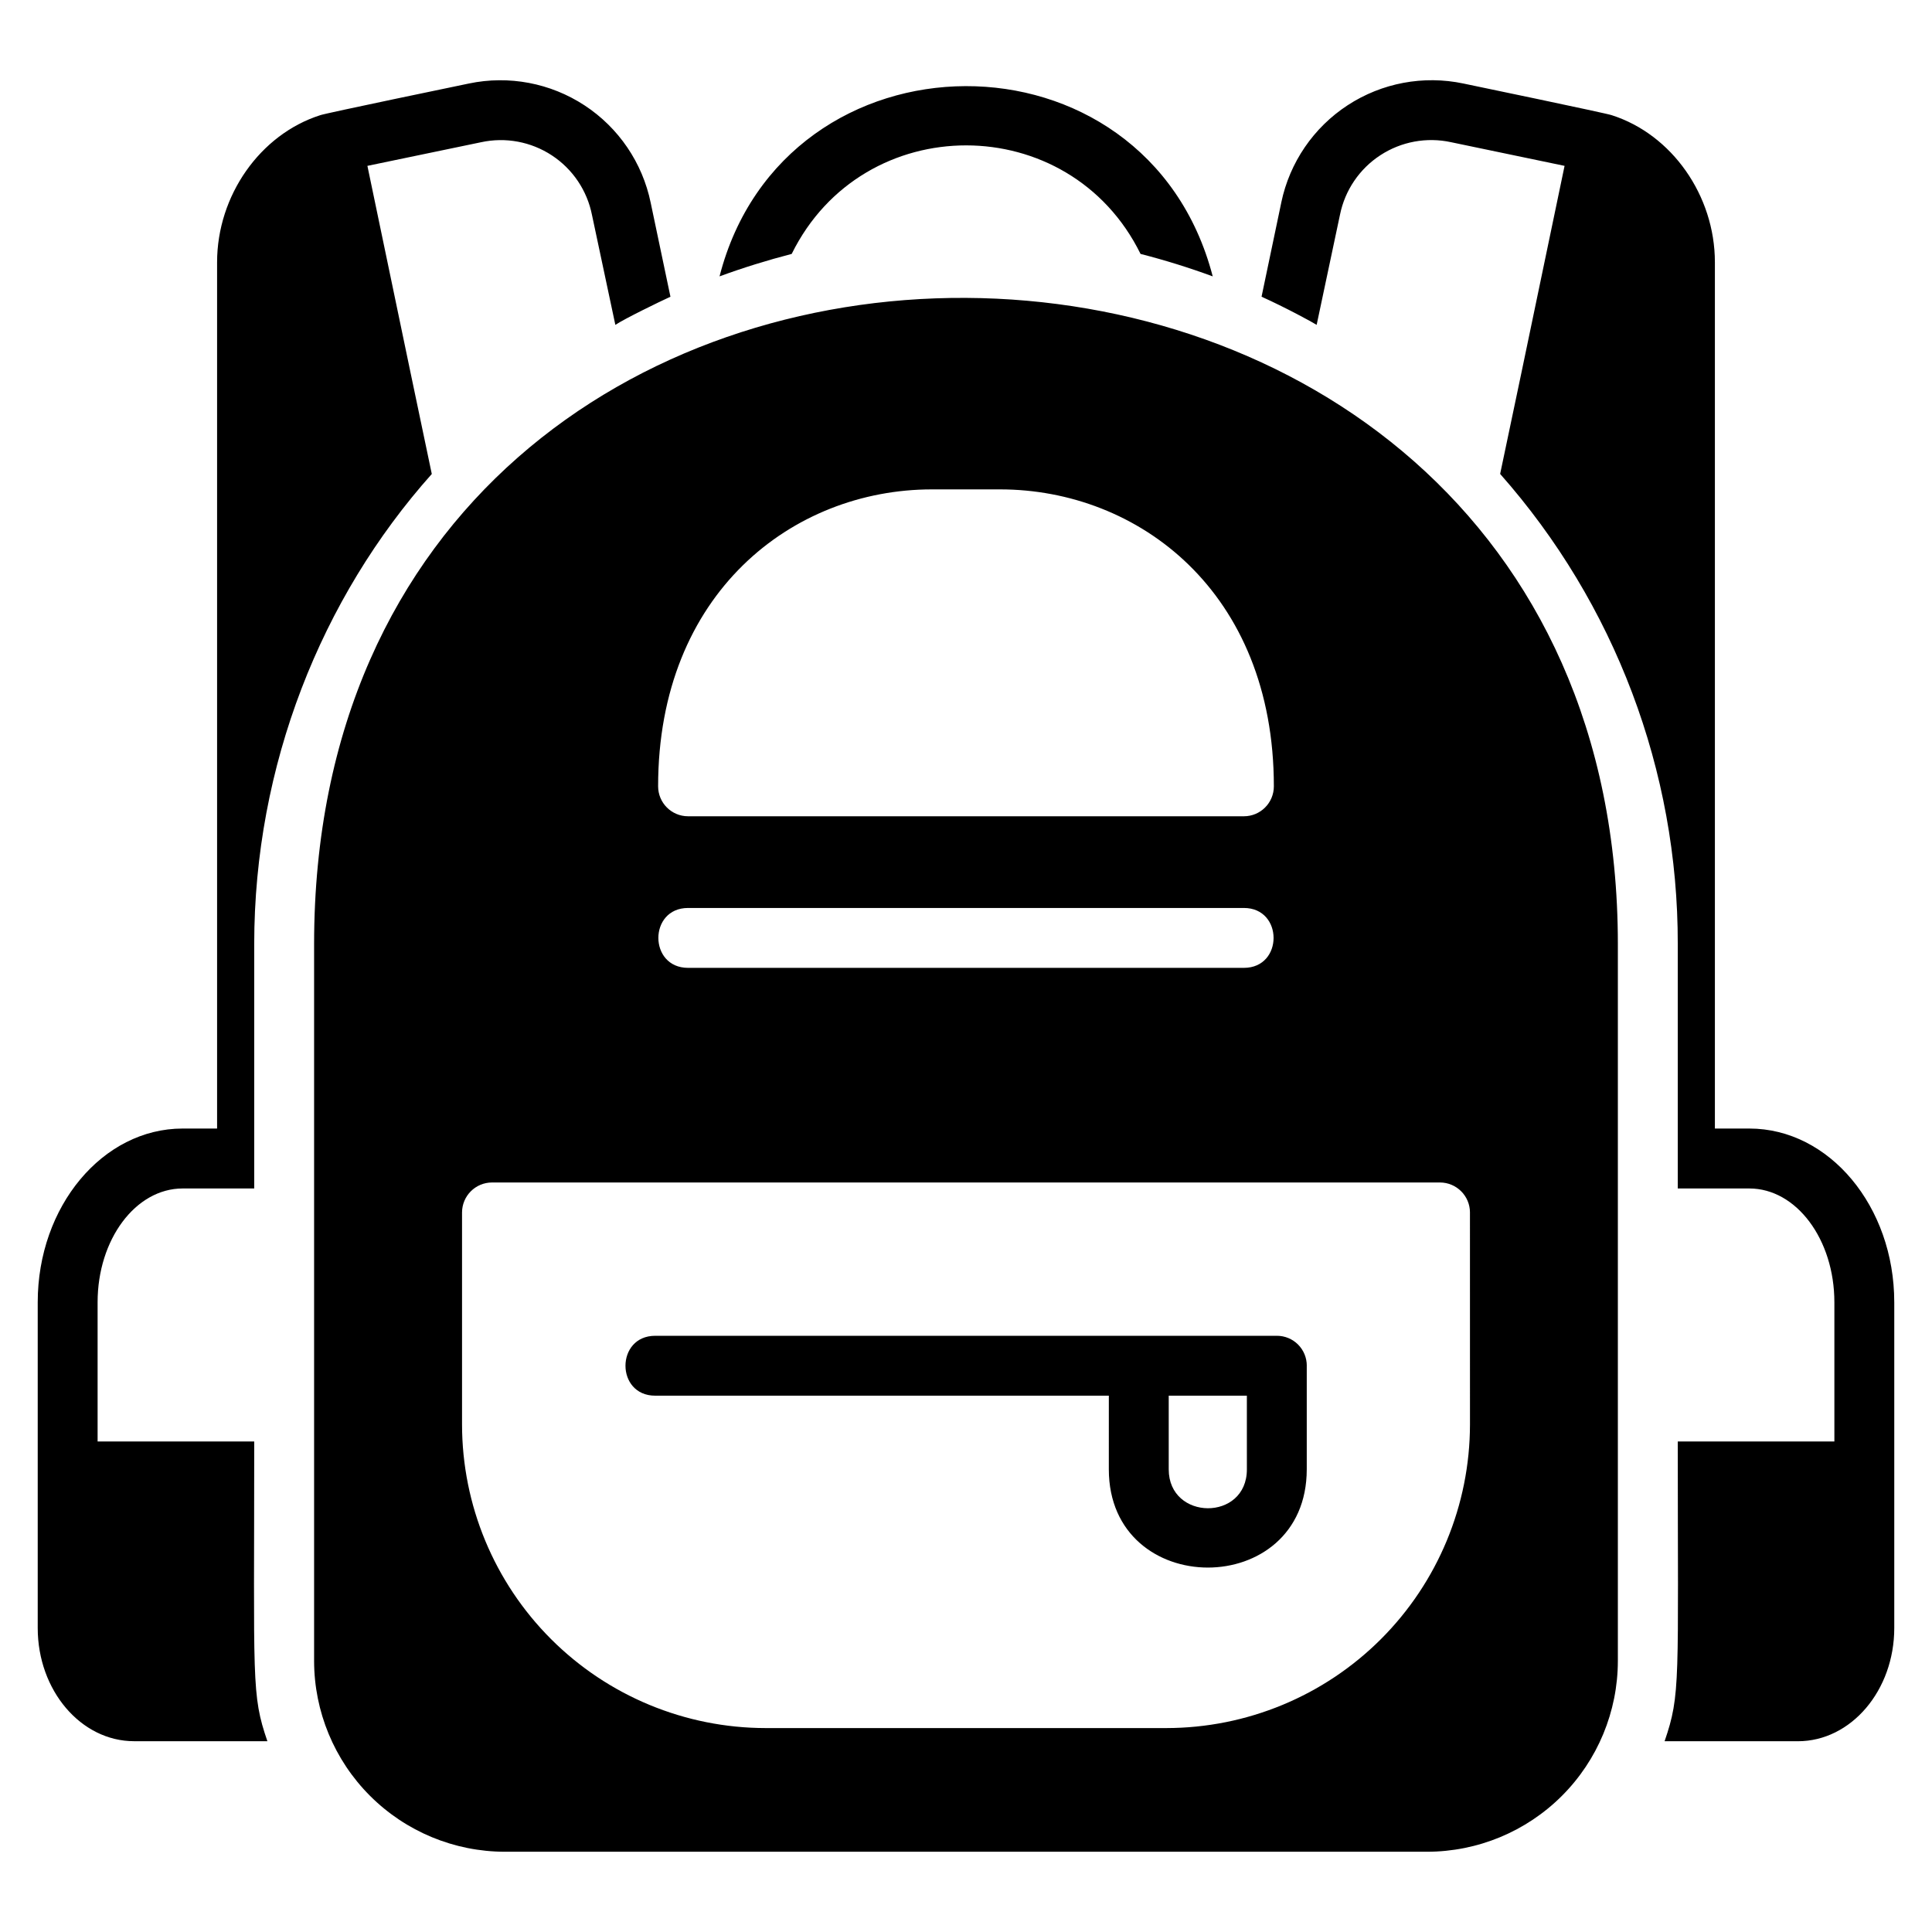 <?xml version="1.0" encoding="UTF-8"?>
<!-- Uploaded to: SVG Repo, www.svgrepo.com, Generator: SVG Repo Mixer Tools -->
<svg fill="#000000" width="800px" height="800px" version="1.1" viewBox="144 144 512 512" xmlns="http://www.w3.org/2000/svg">
 <path d="m646 489.11v86.34c0 16.508-11.426 29.996-25.551 29.996h-35.316c4.293-12.488 3.492-15.477 3.492-79.434h41.504v-36.898c0-16.664-10.078-30.156-22.535-30.156l-18.969-0.004v-64.754c0.086-45.887-16.656-90.211-47.059-124.59v-0.078c6.398-30.391 2.719-12.805 17.062-81.578l-30.074-6.269c-6.457-1.406-13.207-0.164-18.738 3.445-5.535 3.609-9.391 9.285-10.703 15.758l-6.188 29.203c-0.973-0.648-8.418-4.68-14.602-7.461l5.238-24.996h-0.004c2.215-10.578 8.543-19.844 17.594-25.754 9.051-5.906 20.078-7.977 30.656-5.75 0.875 0.184 38.562 8.012 39.359 8.41 15.871 5.078 27.297 21.266 27.297 38.965v229.57h9.125c21.191 0 38.41 20.633 38.41 46.027zm-434.63 36.902h-41.504v-36.898c0-16.664 10.078-30.156 22.535-30.156l18.969-0.004v-64.754c0-47.312 17.742-91.738 47.059-124.59-6.422-30.598-2.906-13.777-17.062-81.656l30.156-6.269c6.457-1.395 13.199-0.137 18.723 3.488 5.519 3.625 9.352 9.316 10.637 15.797l6.191 29.125c2.434-1.625 11.641-6.106 14.602-7.461l-5.238-24.918c-2.184-10.586-8.488-19.867-17.527-25.793-9.039-5.926-20.062-8.008-30.641-5.793-0.914 0.191-38.605 7.996-39.441 8.41-15.871 5.078-27.297 21.266-27.297 38.965v229.57h-9.125c-21.188 0-38.41 20.633-38.41 46.027v86.34c0 16.508 11.426 29.996 25.551 29.996h35.312c-4.285-12.48-3.488-15.457-3.488-79.434zm234.89-314.72c6.473 1.656 12.855 3.644 19.125 5.949-17.602-67.621-113.54-66.82-130.7 0 6.269-2.301 12.695-4.285 19.125-5.953 18.938-38.406 73.605-38.289 92.449 0.004zm126.49 182.91v189.98c-0.016 13.402-5.344 26.254-14.82 35.73-9.477 9.477-22.328 14.805-35.73 14.82h-244.41c-13.402-0.016-26.25-5.344-35.73-14.82-9.477-9.477-14.805-22.328-14.82-35.73v-189.98c0-230.19 345.51-226.5 345.51 0zm-254.34-41.82c0 4.383 3.555 7.938 7.938 7.938h147.3c4.383 0 7.938-3.555 7.938-7.938 0-51.566-35.926-78.691-72.566-78.691h-18.043c-37.004 0-72.566 27.574-72.566 78.691zm7.934 48.109h147.3c10.5 0 10.484-15.871 0-15.871h-147.3c-10.5 0-10.484 15.871 0 15.871zm207.21 64.812 0.004 0.004c-0.016-4.379-3.559-7.926-7.938-7.938h-251.24c-4.375 0.012-7.922 3.559-7.934 7.938v56.184c0.012 21.336 8.496 41.793 23.582 56.879 15.086 15.09 35.547 23.57 56.883 23.586h106.18c21.336-0.016 41.797-8.496 56.883-23.582 15.09-15.09 23.57-35.547 23.586-56.883zm-43.25 40.629v27.457c0 34.754-52.453 34.668-52.453 0l0.004-19.52h-120.22c-10.512 0-10.492-15.871 0-15.871h164.74c2.109-0.008 4.133 0.828 5.621 2.316 1.488 1.492 2.324 3.512 2.316 5.621zm-15.871 7.934-20.707 0.004v19.523c0 13.641 20.711 13.844 20.711 0z"/>
</svg>